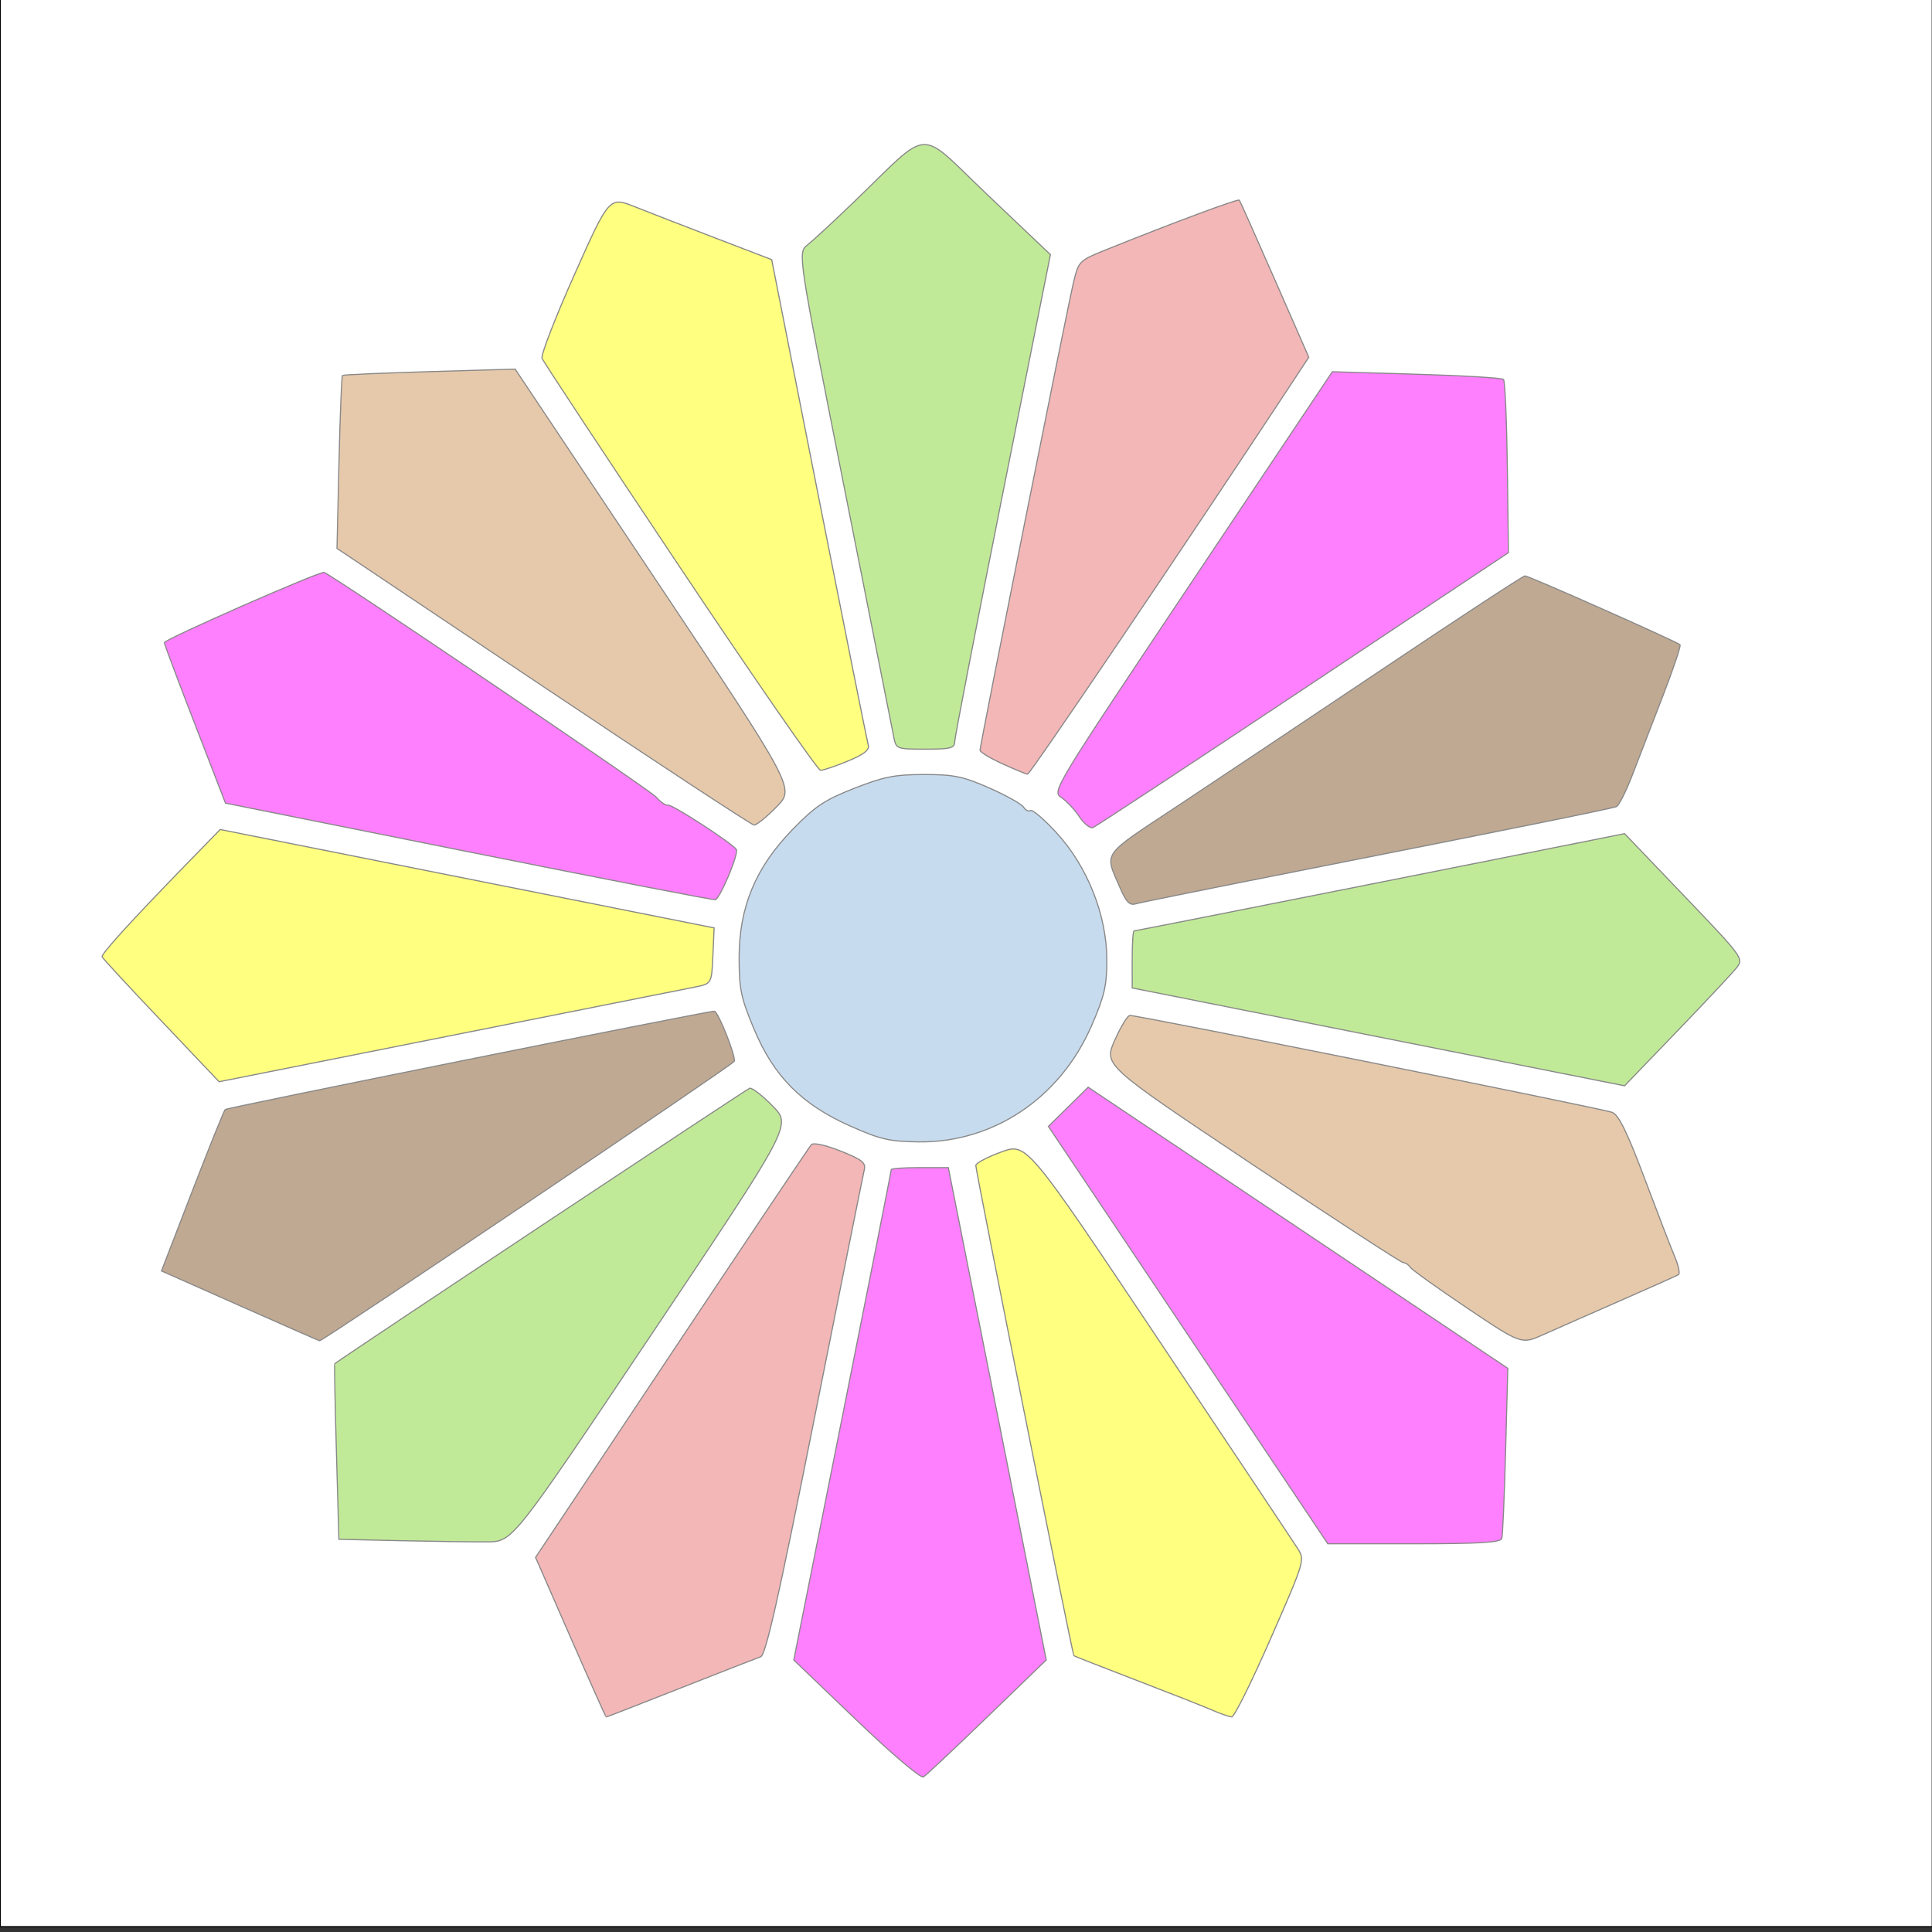 <?xml version="1.0" encoding="UTF-8" ?>
<!-- Sure Cuts A Lot -->
<!DOCTYPE svg PUBLIC "-//W3C//DTD SVG 1.1//EN" "http://www.w3.org/Graphics/SVG/1.1/DTD/svg11.dtd">
<svg version="1.1" xmlns="http://www.w3.org/2000/svg" xmlns:xlink="http://www.w3.org/1999/xlink" xmlns:scal="http://www.craftedge.com/namespaces/surecutsalot" scal:dpi="72" x="0px" y="0px" width="1728px" height="1728px" viewBox="0 0 1728 1728" xml:space="preserve">
<rect x="0" y="0" width="1728" height="1728" fill="#333333" stroke="none"/>
<g id="dress.jpeg">
<path id="dress.jpeg (1)" style="fill-rule:evenodd;fill:#FFFFFF;stroke:#000000;" d="M 0.244 859.215 L 0.244 -4.785 L 864.244 -4.785 L 1728.24 -4.785 L 1728.24 859.215 L 1728.24 1723.22 L 864.244 1723.22 L 0.244 1723.22 L 0.244 859.215 z"/>
<path id="dress.jpeg (3)" style="fill-rule:evenodd;fill:#FF80FF;stroke:#888888;" d="M 765.825 1538.25 L 709.957 1484.71 L 753.561 1266.33 C 777.543 1146.22 797.165 1047.13 797.165 1046.13 C 797.165 1045.13 808.647 1044.32 822.681 1044.34 L 848.198 1044.37 L 891.978 1264.54 L 935.758 1484.71 L 882.946 1535.74 C 853.899 1563.81 828.235 1587.9 825.913 1589.28 C 823.516 1590.7 797.565 1568.66 765.825 1538.25 z"/>
<path id="dress.jpeg (4)" style="fill-rule:evenodd;fill:#F3B7B7;stroke:#888888;" d="M 510.25 1464.34 L 479.016 1392.94 L 600.745 1210.12 C 667.695 1109.57 723.908 1025.74 725.663 1023.84 C 727.558 1021.79 738.18 1024.09 751.839 1029.51 C 770.944 1037.1 774.524 1039.91 773.038 1046.2 C 772.055 1050.36 752.13 1149.61 728.761 1266.76 C 695.917 1431.41 684.914 1480.23 680.289 1481.85 C 676.999 1483 644.744 1495.6 608.612 1509.84 C 572.48 1524.09 542.595 1535.74 542.2 1535.74 C 541.806 1535.74 527.429 1503.61 510.25 1464.34 z"/>
<path id="dress.jpeg (5)" style="fill-rule:evenodd;fill:#FFFF80;stroke:#888888;" d="M 1084.46 1529.66 C 1077.19 1526.48 1046.57 1514.41 1016.42 1502.84 C 986.271 1491.27 961.102 1481.39 960.488 1480.88 C 959.166 1479.78 872.779 1047.94 872.777 1042.42 C 872.777 1040.34 883.036 1034.91 895.576 1030.34 C 918.375 1022.05 918.375 1022.05 1036.37 1198.57 C 1101.26 1295.65 1157.25 1379.65 1160.79 1385.24 C 1167.16 1395.28 1166.87 1396.22 1136.48 1465.57 C 1119.57 1504.16 1103.92 1535.67 1101.71 1535.59 C 1099.5 1535.51 1091.74 1532.84 1084.46 1529.66 z"/>
<path id="dress.jpeg (6)" style="fill-rule:evenodd;fill:#C1EA98;stroke:#888888;" d="M 358.291 1378 L 303.113 1376.77 L 300.894 1298.5 C 299.673 1255.44 298.987 1219.99 299.368 1219.72 C 317.444 1206.7 667.976 974.037 670.581 973.323 C 672.69 972.745 681.957 979.957 691.175 989.349 C 707.934 1006.43 707.934 1006.43 583.246 1192.64 C 458.558 1378.86 458.558 1378.86 436.014 1379.05 C 423.615 1379.15 388.64 1378.68 358.291 1378 z"/>
<path id="dress.jpeg (7)" style="fill-rule:evenodd;fill:#FF80FF;stroke:#888888;" d="M 1062.64 1194.11 L 937.68 1007.47 L 955.473 989.949 L 973.266 972.424 L 1160.93 1098.14 L 1348.59 1223.85 L 1346.63 1297.57 C 1345.56 1338.12 1344.02 1373.43 1343.22 1376.02 C 1342.11 1379.6 1323.04 1380.75 1264.68 1380.75 L 1187.6 1380.75 L 1062.64 1194.11 z"/>
<path id="dress.jpeg (8)" style="fill-rule:evenodd;fill:#E6C9AB;stroke:#888888;" d="M 1312.39 1170.02 C 1285.79 1152.15 1262.81 1135.69 1261.33 1133.44 C 1259.84 1131.2 1257.1 1129.36 1255.22 1129.36 C 1253.34 1129.36 1192.27 1089.62 1119.5 1041.04 C 987.193 952.726 987.193 952.726 997.028 930.472 C 1002.44 918.233 1008.54 908.219 1010.58 908.219 C 1018.59 908.219 1434.61 991.838 1442.05 994.943 C 1447.9 997.382 1455.48 1012.92 1471.05 1054.35 C 1482.65 1085.21 1494.81 1116.75 1498.07 1124.44 C 1501.33 1132.12 1502.74 1139.17 1501.2 1140.1 C 1499.66 1141.03 1476.29 1151.48 1449.26 1163.32 C 1422.23 1175.16 1391.26 1188.82 1380.43 1193.68 C 1360.75 1202.51 1360.75 1202.51 1312.39 1170.02 z"/>
<path id="dress.jpeg (9)" style="fill-rule:evenodd;fill:#C0A992;stroke:#888888;" d="M 214.68 1167.92 L 144.418 1136.74 L 171.892 1065.58 C 187.003 1026.44 200.282 993.509 201.402 992.389 C 203.12 990.671 631.912 904.482 638.9 904.45 C 642.245 904.435 658.332 944.886 656.721 949.26 C 655.635 952.21 288.686 1199.5 285.842 1199.2 C 285.347 1199.15 253.324 1185.07 214.68 1167.92 z"/>
<path id="dress.jpeg (10)" style="fill-rule:evenodd;fill:#C7DBEE;stroke:#888888;" d="M 760.412 1007.11 C 716.912 987.748 692.132 962.752 674.369 920.318 C 662.731 892.515 661.076 884.599 661.076 856.722 C 661.076 811.302 675.831 775.867 708.892 741.889 C 729.119 721.1 737.626 715.425 764.141 705.031 C 790.467 694.711 800.449 692.745 826.532 692.745 C 853.252 692.745 861.408 694.436 885.022 704.868 C 900.114 711.535 913.842 719.226 915.53 721.959 C 917.217 724.691 920.018 726.048 921.755 724.975 C 923.491 723.902 934.019 732.953 945.149 745.089 C 972.657 775.083 989.957 818.85 989.957 858.444 C 989.957 881.745 987.859 890.788 976.257 917.502 C 948.24 982.009 888.556 1022.1 821.736 1021.31 C 795.549 1020.99 787.326 1019.09 760.412 1007.11 z"/>
<path id="dress.jpeg (11)" style="fill-rule:evenodd;fill:#C1EA98;stroke:#888888;" d="M 1232.86 927.395 L 1012.68 883.648 L 1012.66 858.131 C 1012.65 844.097 1013.39 832.614 1014.31 832.614 C 1015.23 832.614 1114.32 813.044 1234.51 789.126 L 1453.04 745.637 L 1506.41 801.411 C 1558.91 856.285 1559.67 857.319 1553.32 865.429 C 1549.77 869.963 1525.76 895.603 1499.95 922.408 L 1453.04 971.143 L 1232.86 927.395 z"/>
<path id="dress.jpeg (12)" style="fill-rule:evenodd;fill:#FFFF80;stroke:#888888;" d="M 144.056 912.844 C 115.507 882.779 91.767 857.106 91.301 855.793 C 90.402 853.264 118.211 822.721 167.221 772.408 L 196.93 741.91 L 417.823 785.909 L 638.715 829.909 L 637.61 854.884 C 636.504 879.859 636.504 879.859 621.383 882.871 C 613.067 884.527 513.945 904.248 401.113 926.695 L 195.964 967.509 L 144.056 912.844 z"/>
<path id="dress.jpeg (13)" style="fill-rule:evenodd;fill:#C0A992;stroke:#888888;" d="M 1001.82 794.129 C 987.8 761.377 984.006 766.773 1053.39 720.794 C 1088.15 697.756 1171.59 642.045 1238.81 596.991 C 1306.03 551.936 1362.34 515.074 1363.95 515.074 C 1367.27 515.074 1499.98 573.991 1502.63 576.639 C 1503.58 577.588 1496.54 598.572 1486.98 623.269 C 1477.43 647.967 1465.11 679.841 1459.62 694.1 C 1454.13 708.359 1447.85 720.679 1445.66 721.476 C 1440.31 723.433 1343.01 743.121 1167.63 777.735 C 1087.58 793.534 1019.1 807.359 1015.45 808.458 C 1010.42 809.972 1007.12 806.496 1001.82 794.129 z"/>
<path id="dress.jpeg (14)" style="fill-rule:evenodd;fill:#FF80FF;stroke:#888888;" d="M 419.082 761.876 L 201.659 718.342 L 174.311 647.628 C 159.269 608.736 146.963 575.962 146.963 574.798 C 146.963 571.871 286.622 510.522 289.933 511.995 C 301.123 516.974 581.364 706.608 586.916 712.958 C 590.829 717.435 595.559 720.655 597.426 720.114 C 600.864 719.118 655.251 754.423 658.582 759.813 C 660.896 763.557 644.002 803.775 639.724 804.708 C 637.953 805.094 538.664 785.819 419.082 761.876 z"/>
<path id="dress.jpeg (15)" style="fill-rule:evenodd;fill:#FF80FF;stroke:#888888;" d="M 965.385 730.453 C 961.227 724.143 953.996 716.439 949.316 713.334 C 940.858 707.721 941.545 706.585 1066.23 520.089 L 1191.65 332.489 L 1266.98 334.71 C 1308.41 335.931 1343.41 338.025 1344.75 339.363 C 1346.09 340.701 1347.63 376.105 1348.18 418.039 L 1349.16 494.283 L 1165.62 616.374 C 1064.68 683.524 980.03 739.243 977.516 740.195 C 975.003 741.147 969.544 736.763 965.385 730.453 z"/>
<path id="dress.jpeg (16)" style="fill-rule:evenodd;fill:#E6C9AB;stroke:#888888;" d="M 485.963 614.118 L 301.4 490.502 L 303.191 413.698 C 304.175 371.456 305.576 336.393 306.302 335.78 C 307.029 335.168 342.075 333.646 384.182 332.4 L 460.741 330.133 L 585.828 517.557 C 710.916 704.98 710.916 704.98 694.659 721.544 C 685.718 730.654 676.631 738.024 674.465 737.921 C 672.299 737.818 587.473 682.106 485.963 614.118 z"/>
<path id="dress.jpeg (17)" style="fill-rule:evenodd;fill:#F3B7B7;stroke:#888888;" d="M 896.396 683.059 C 885.481 678.072 876.55 672.659 876.55 671.031 C 876.55 666.303 955.093 273.246 960.241 252.211 C 964.84 233.419 965.22 233.045 989.714 223.184 C 1048.76 199.411 1107.36 177.614 1108.47 179.01 C 1109.13 179.842 1123.38 211.794 1140.13 250.016 L 1170.6 319.51 L 1152.9 346.412 C 1063.67 482.016 921.302 692.683 919.055 692.436 C 917.508 692.265 907.311 688.046 896.396 683.059 z"/>
<path id="dress.jpeg (18)" style="fill-rule:evenodd;fill:#FFFF80;stroke:#888888;" d="M 608.131 507.364 C 541.417 407.483 485.917 323.376 484.797 320.458 C 483.678 317.541 496.747 283.803 513.84 245.486 C 544.919 175.818 544.919 175.818 568.03 185.017 C 580.741 190.077 613.43 202.764 640.672 213.21 L 690.203 232.203 L 732.541 446.408 C 755.827 564.221 775.655 663.272 776.602 666.521 C 777.833 670.745 772.639 674.784 758.374 680.697 C 747.402 685.244 736.401 688.965 733.927 688.965 C 731.453 688.965 674.845 607.245 608.131 507.364 z"/>
<path id="dress.jpeg (19)" style="fill-rule:evenodd;fill:#C1EA98;stroke:#888888;" d="M 799.486 659.668 C 798.353 653.951 778.533 554.04 755.441 437.645 C 713.455 226.018 713.455 226.018 722.233 219.084 C 727.06 215.27 745.482 198.229 763.169 181.215 C 834.345 112.748 819.359 113.616 883.232 174.268 L 939.505 227.704 L 896.7 442.268 C 873.157 560.279 853.888 659.81 853.881 663.448 C 853.87 669.11 850.097 670.064 827.707 670.064 C 802.187 670.064 801.495 669.809 799.486 659.668 z"/>
</g>

</svg>